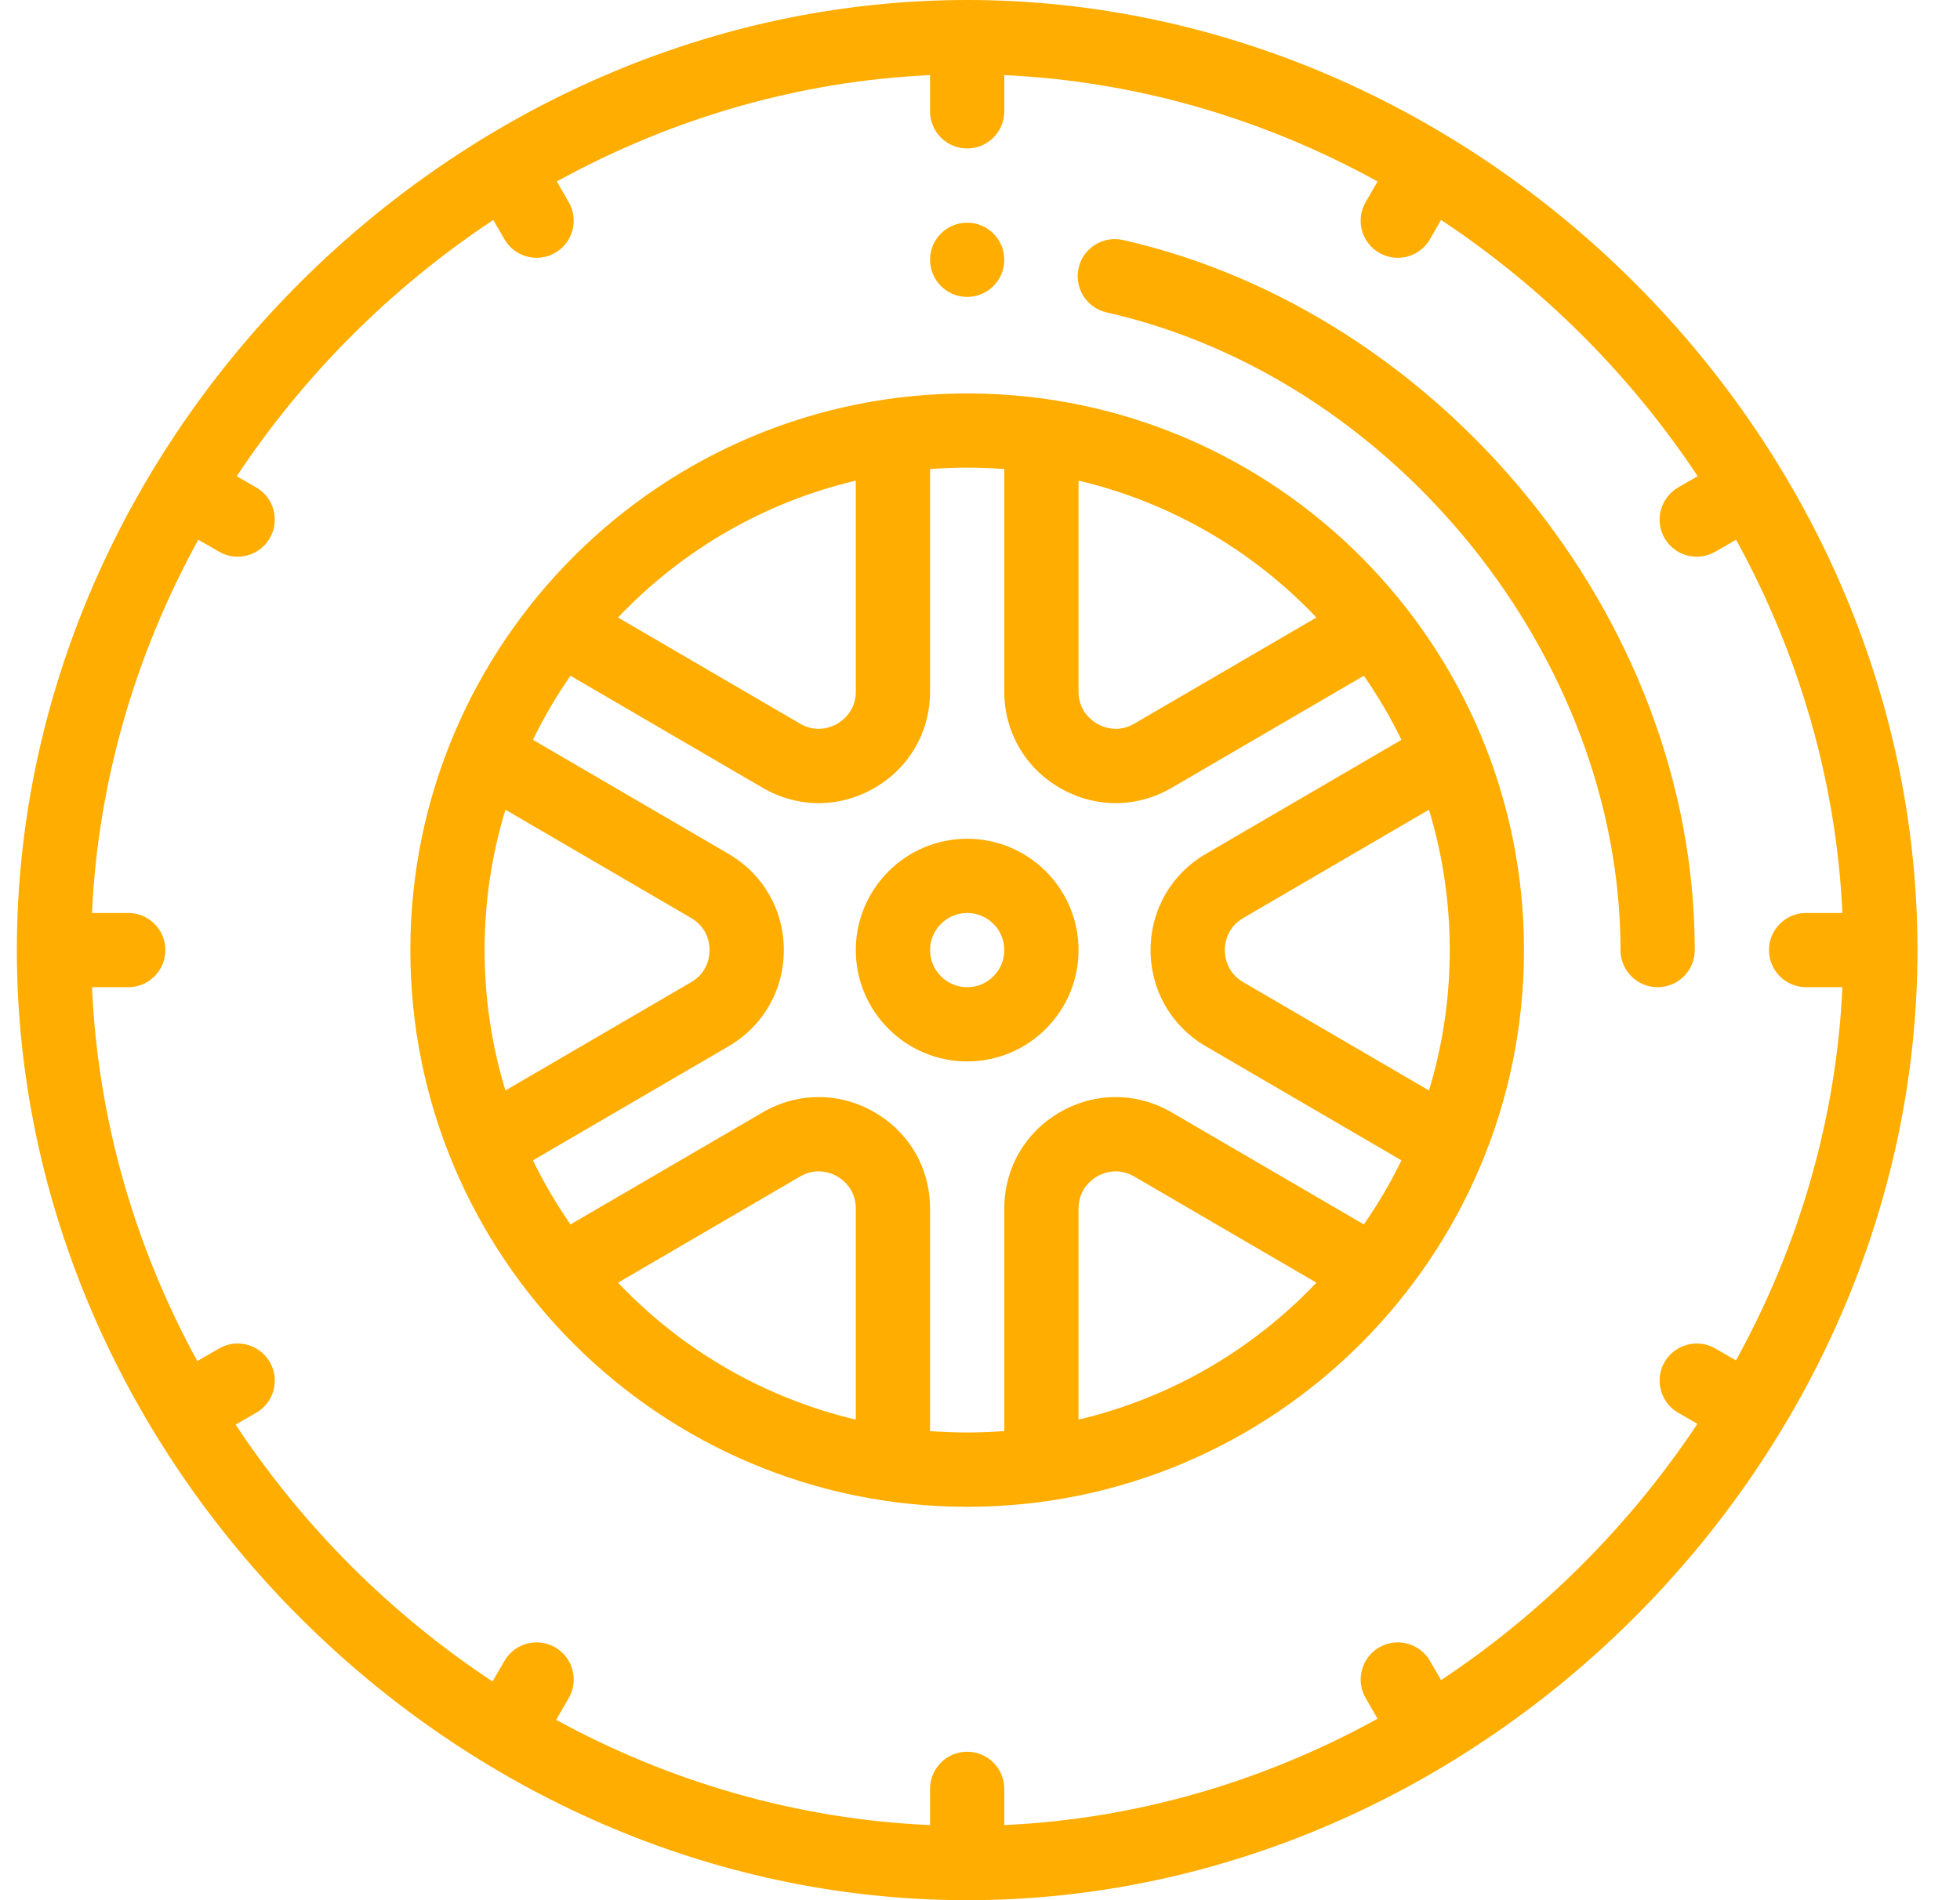 <svg width="33" height="32" viewBox="0 0 33 32" fill="none" xmlns="http://www.w3.org/2000/svg">
<g id="Vector">
<path d="M16.284 3.75C15.939 3.75 15.659 4.03 15.659 4.375C15.659 4.72 15.939 5 16.284 5C16.629 5 16.909 4.72 16.909 4.375C16.909 4.03 16.629 3.75 16.284 3.75Z" fill="#FFAD00"/>
<path d="M16.284 0C7.688 0 0.284 7.332 0.284 16C0.284 24.619 7.64 32 16.284 32C24.899 32 32.284 24.643 32.284 16C32.284 7.334 24.884 0 16.284 0ZM29.228 22.91L28.88 22.709C28.581 22.536 28.199 22.639 28.026 22.937C27.854 23.236 27.956 23.619 28.255 23.791L28.579 23.978C27.445 25.685 25.97 27.16 24.263 28.294L24.076 27.971C23.903 27.672 23.521 27.569 23.222 27.742C22.923 27.915 22.82 28.297 22.993 28.596L23.194 28.944C21.235 30.024 19.085 30.636 16.909 30.735V30.125C16.909 29.78 16.63 29.5 16.284 29.5C15.939 29.5 15.659 29.78 15.659 30.125V30.735C13.407 30.636 11.266 30.003 9.364 28.963L9.576 28.596C9.748 28.297 9.646 27.914 9.347 27.742C9.048 27.569 8.666 27.672 8.493 27.971L8.293 28.317C6.578 27.184 5.1 25.706 3.967 23.991L4.314 23.791C4.613 23.619 4.715 23.237 4.543 22.938C4.37 22.639 3.988 22.536 3.689 22.709L3.322 22.921C2.281 21.018 1.649 18.878 1.549 16.625H2.159C2.505 16.625 2.784 16.345 2.784 16C2.784 15.655 2.505 15.375 2.159 15.375H1.549C1.649 13.17 2.276 11.022 3.339 9.089L3.689 9.291C3.986 9.463 4.369 9.363 4.543 9.062C4.715 8.764 4.613 8.381 4.314 8.209L3.986 8.02C5.101 6.337 6.564 4.859 8.305 3.704L8.493 4.029C8.666 4.329 9.049 4.43 9.347 4.258C9.646 4.085 9.748 3.703 9.576 3.404L9.375 3.056C11.334 1.976 13.484 1.364 15.659 1.265V1.875C15.659 2.22 15.939 2.5 16.284 2.5C16.63 2.5 16.909 2.22 16.909 1.875V1.265C19.085 1.364 21.235 1.976 23.194 3.056L22.993 3.404C22.82 3.703 22.923 4.085 23.222 4.258C23.52 4.43 23.902 4.329 24.076 4.029L24.263 3.704C26.004 4.859 27.467 6.337 28.583 8.019L28.255 8.209C27.956 8.381 27.854 8.764 28.026 9.063C28.2 9.363 28.582 9.463 28.88 9.291L29.23 9.089C30.293 11.022 30.919 13.17 31.02 15.375H30.409C30.064 15.375 29.784 15.655 29.784 16C29.784 16.345 30.064 16.625 30.409 16.625H31.02C30.921 18.801 30.308 20.951 29.228 22.91Z" fill="#FFAD00"/>
<path d="M18.907 4.042C18.571 3.966 18.236 4.177 18.16 4.513C18.084 4.85 18.295 5.185 18.631 5.261C23.484 6.359 27.284 11.076 27.284 16C27.284 16.345 27.564 16.625 27.909 16.625C28.255 16.625 28.534 16.345 28.534 16C28.534 10.363 24.209 5.242 18.907 4.042Z" fill="#FFAD00"/>
<path d="M16.347 6.626C11.131 6.592 6.909 10.823 6.909 16C6.909 21.176 11.113 25.375 16.284 25.375C21.464 25.375 25.659 21.164 25.659 16C25.659 10.862 21.503 6.659 16.347 6.626ZM22.164 10.399L19.099 12.186C18.817 12.351 18.567 12.243 18.473 12.189C18.379 12.134 18.159 11.973 18.159 11.647V8.094C19.689 8.455 21.075 9.253 22.164 10.399ZM14.409 8.094V11.647C14.409 11.973 14.19 12.134 14.096 12.189C14.001 12.243 13.752 12.351 13.469 12.186L10.405 10.399C11.494 9.253 12.88 8.455 14.409 8.094ZM8.159 16C8.159 15.191 8.277 14.399 8.51 13.636L11.637 15.46C11.917 15.623 11.947 15.892 11.947 16C11.947 16.108 11.917 16.377 11.637 16.54L8.51 18.364C8.277 17.602 8.159 16.809 8.159 16ZM14.409 23.907C12.88 23.545 11.494 22.747 10.405 21.601L13.469 19.814C13.752 19.649 14.002 19.757 14.096 19.811C14.19 19.866 14.409 20.027 14.409 20.353V23.907ZM18.159 23.907V20.353C18.159 20.027 18.379 19.866 18.473 19.811C18.567 19.757 18.817 19.649 19.099 19.814L22.164 21.601C21.075 22.747 19.689 23.545 18.159 23.907ZM22.963 20.62L19.729 18.734C19.142 18.391 18.44 18.389 17.85 18.727C17.261 19.066 16.909 19.674 16.909 20.353V24.1C16.494 24.132 16.075 24.132 15.659 24.1V20.353C15.659 19.674 15.308 19.066 14.719 18.728C14.129 18.389 13.427 18.391 12.839 18.734L9.605 20.62C9.367 20.277 9.155 19.916 8.973 19.541L12.267 17.62C12.849 17.28 13.197 16.674 13.197 16C13.197 15.326 12.849 14.72 12.267 14.38L8.973 12.459C9.155 12.084 9.367 11.723 9.605 11.38L12.839 13.266C13.135 13.438 13.46 13.525 13.784 13.525C14.105 13.525 14.426 13.441 14.718 13.272C15.308 12.934 15.659 12.326 15.659 11.647V7.899C15.867 7.884 16.076 7.875 16.284 7.875C16.492 7.875 16.701 7.884 16.909 7.899V11.647C16.909 12.326 17.261 12.934 17.85 13.272C18.143 13.441 18.464 13.525 18.785 13.525C19.109 13.525 19.434 13.438 19.729 13.266L22.963 11.38C23.202 11.723 23.413 12.084 23.596 12.459L20.302 14.38C19.72 14.72 19.372 15.325 19.372 16C19.372 16.674 19.719 17.28 20.302 17.62L23.596 19.541C23.413 19.916 23.202 20.277 22.963 20.62ZM20.932 16.54C20.652 16.377 20.622 16.108 20.622 16C20.622 15.892 20.652 15.623 20.932 15.46L24.059 13.636C24.291 14.398 24.409 15.191 24.409 16C24.409 16.809 24.291 17.602 24.059 18.364L20.932 16.54Z" fill="#FFAD00"/>
<path d="M16.284 14.125C15.251 14.125 14.409 14.966 14.409 16C14.409 17.034 15.251 17.875 16.284 17.875C17.318 17.875 18.159 17.034 18.159 16C18.159 14.966 17.318 14.125 16.284 14.125ZM16.284 16.625C15.94 16.625 15.659 16.345 15.659 16C15.659 15.655 15.94 15.375 16.284 15.375C16.629 15.375 16.909 15.655 16.909 16C16.909 16.345 16.629 16.625 16.284 16.625Z" fill="#FFAD00"/>
</g>
</svg>
